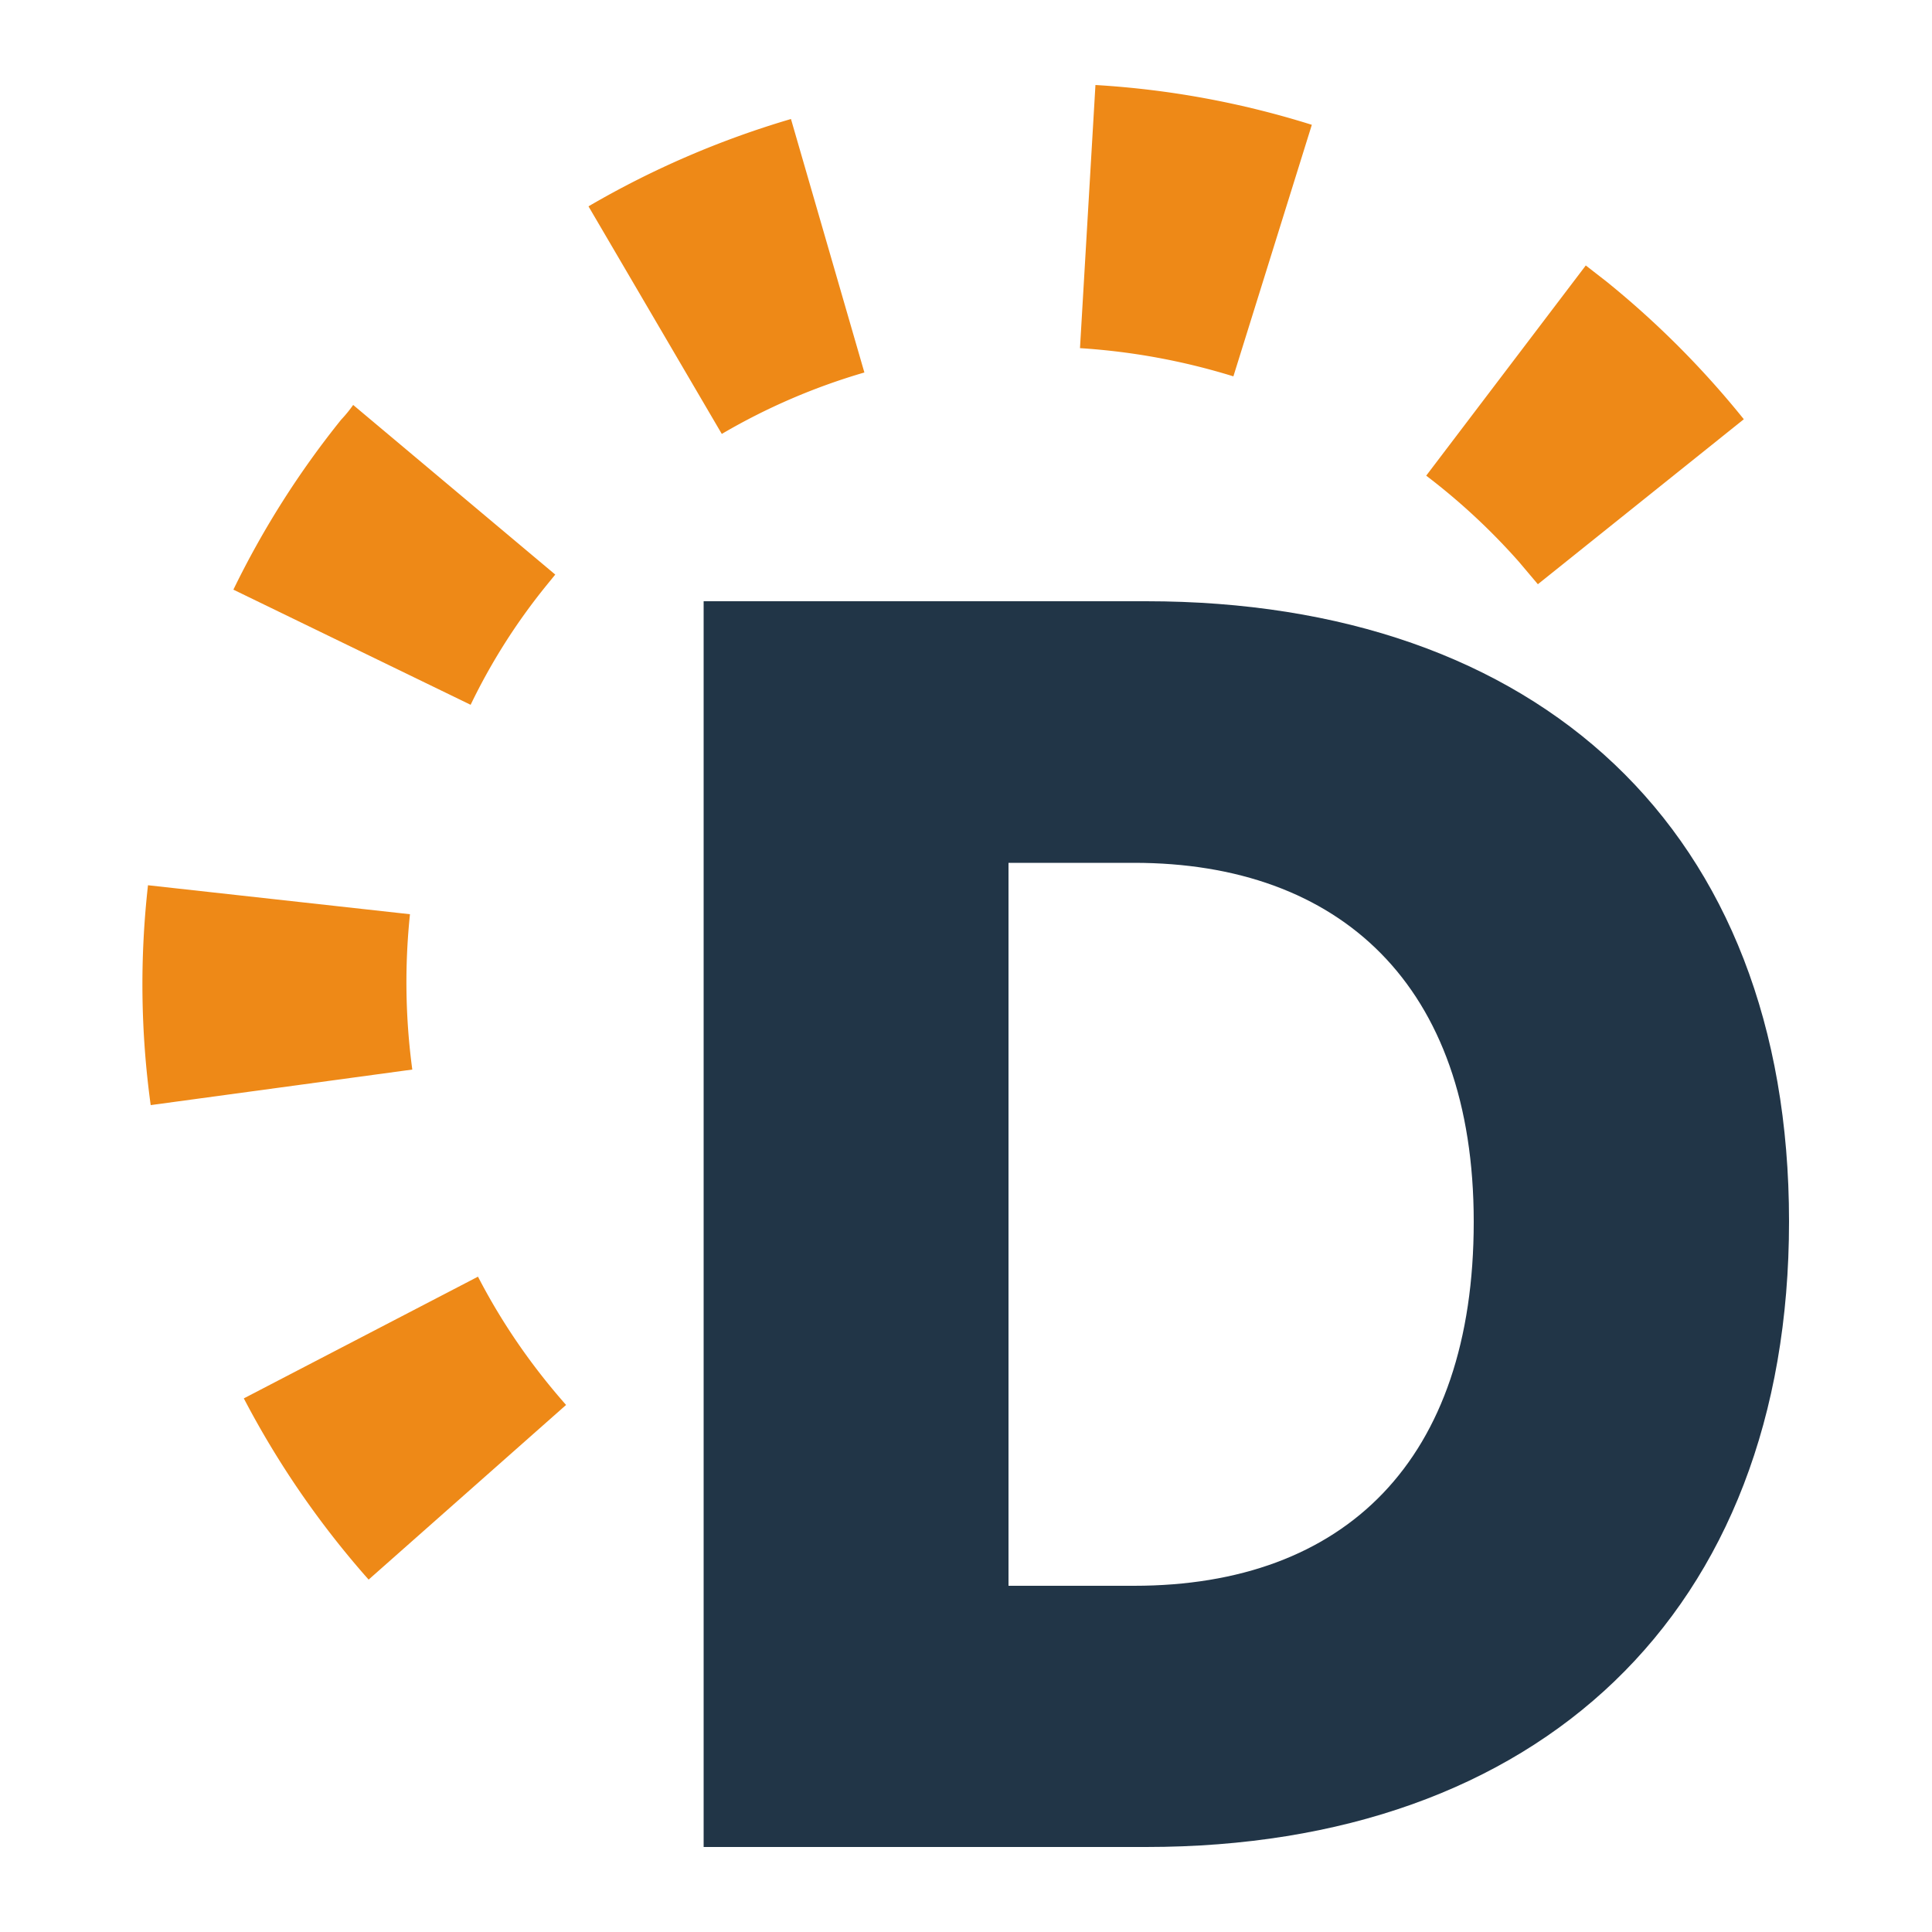<svg xmlns="http://www.w3.org/2000/svg" xml:space="preserve" viewBox="0 0 500 500"><path fill="#213547" d="M182.1 155.6h114.5c101.5 0 166.4 59.1 166.4 160.5S398.1 478 296.6 478H182.1zm111.4 254.8c54.6 0 87.9-32.5 87.9-94.2 0-61.3-34.7-92.9-87.9-92.9H261v187.1z"/><path fill="#ee8917" d="M451.3 108.5 398 151.2l-4.9-5.8a167 167 0 0 0-24-22.3l41.3-54.4 5.4 4.2a236 236 0 0 1 35.5 35.6M146.5 363.6l-51.1 45.2a234 234 0 0 1-32.3-46.9l60.6-31.5q9.2 17.8 22.8 33.2M319.2 97.4q-19.4-6-39.7-7.3l4-68.1q28.6 1.7 56 10.3zM106.7 276.8 39 286q-3.9-28.4-.7-56.9l67.8 7.5a169 169 0 0 0 .6 40.2m117-180.4a163 163 0 0 0-36.9 15.9l-34.5-58.9a236 236 0 0 1 52.4-22.6zm-101.9 86-61.4-29.8a232 232 0 0 1 27.9-44q1.7-1.8 3.1-3.8l52.3 43.9-2.2 2.7q-11.7 14.4-19.7 31"/></svg>